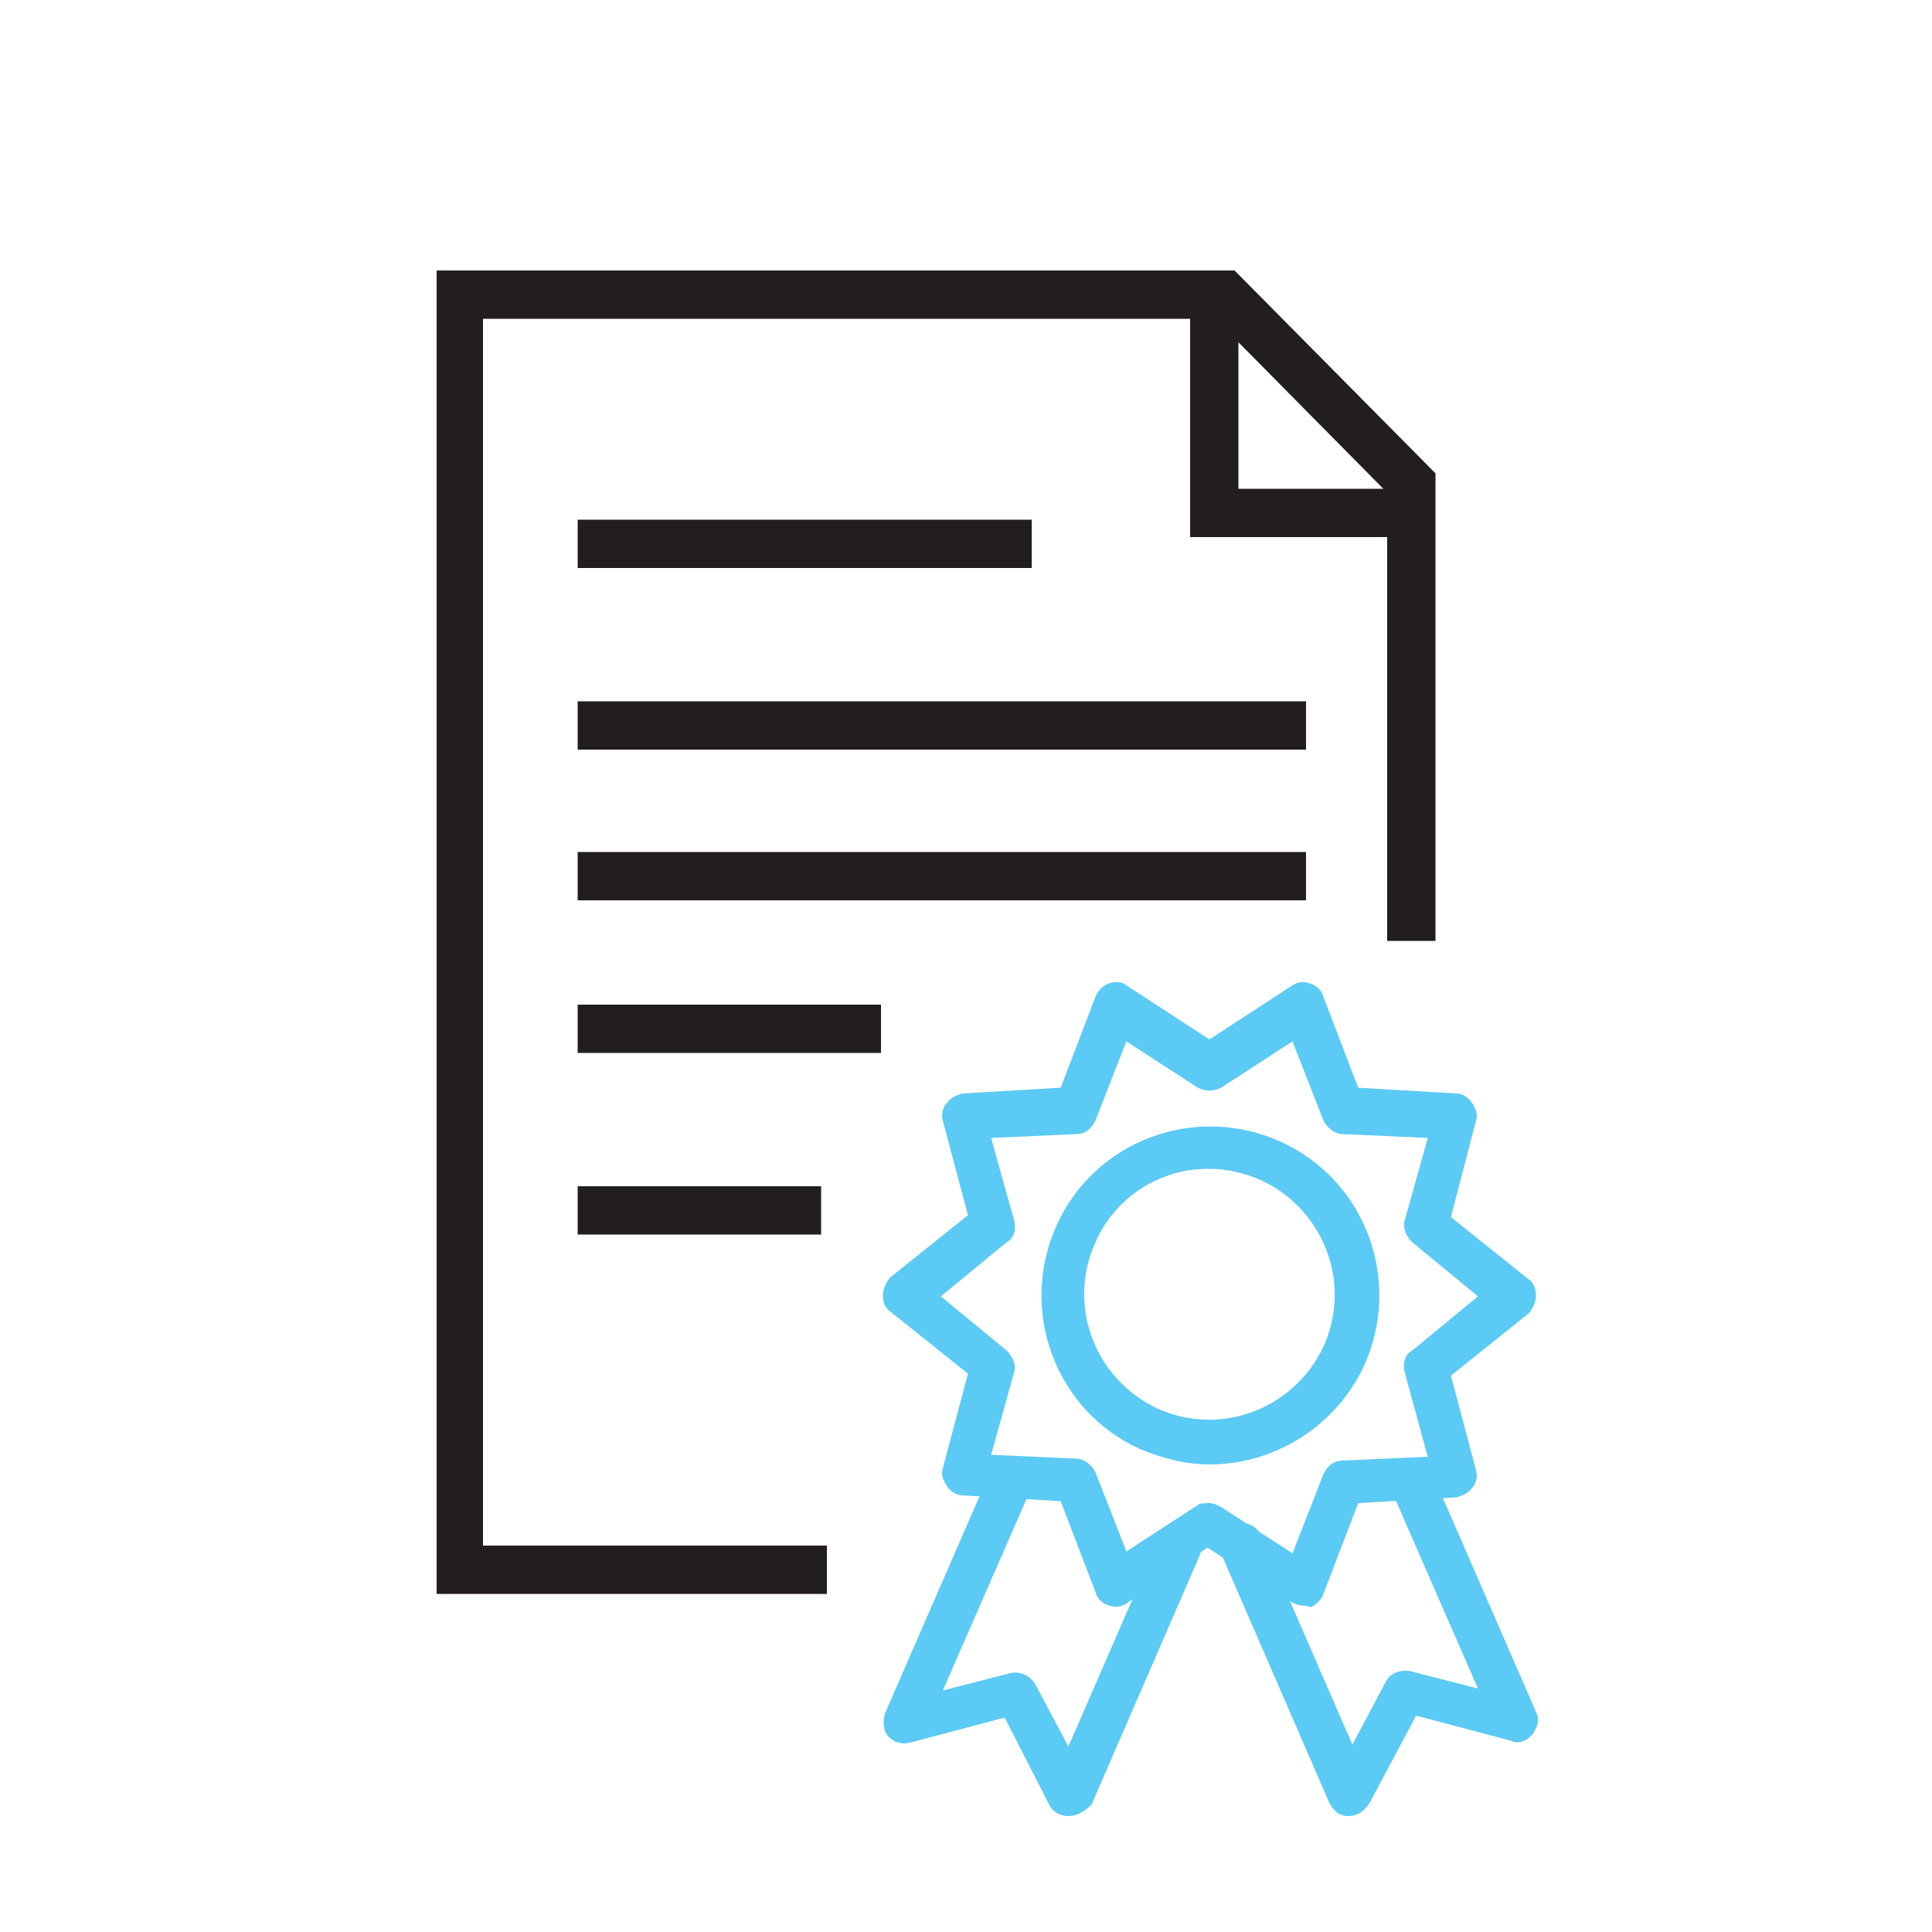 <?xml version="1.0" encoding="utf-8"?>
<!-- Generator: Adobe Illustrator 22.0.1, SVG Export Plug-In . SVG Version: 6.00 Build 0)  -->
<svg version="1.1" id="Layer_1" xmlns="http://www.w3.org/2000/svg" xmlns:xlink="http://www.w3.org/1999/xlink" x="0px" y="0px"
	 viewBox="0 0 100 100" style="enable-background:new 0 0 100 100;" xml:space="preserve">
<style type="text/css">
	.st0{fill:#221E1F;}
	.st1{fill:#5BCAF4;}
</style>
<g>
	<g>
		<polygon class="st0" points="42.8,82.5 22.6,82.5 22.6,14 63.9,14 74.3,24.5 74.3,48.7 71.8,48.7 71.8,25.5 62.9,16.5 25,16.5 
			25,80 42.8,80 		"/>
		<rect x="29.9" y="26.9" class="st0" width="23.5" height="2.5"/>
		<rect x="29.9" y="44.1" class="st0" width="37.7" height="2.5"/>
		<rect x="29.9" y="52" class="st0" width="15.7" height="2.5"/>
		<rect x="29.9" y="61.4" class="st0" width="12.6" height="2.5"/>
		<rect x="29.9" y="36.3" class="st0" width="37.7" height="2.5"/>
		<polygon class="st0" points="73.8,27.8 61.6,27.8 61.6,15.5 64.1,15.5 64.1,25.3 73.8,25.3 		"/>
	</g>
	<g id="XMLID_512_">
		<path class="st1" d="M62.6,75.8c-1.2,0-2.4-0.3-3.6-0.8c-4.4-2-6.3-7.2-4.3-11.6c2-4.4,7.2-6.3,11.6-4.3c4.4,2,6.3,7.2,4.3,11.6
			C69.1,73.9,65.9,75.8,62.6,75.8z M62.6,60.5c-0.8,0-1.5,0.1-2.3,0.4c-1.6,0.6-2.9,1.8-3.6,3.4c-1.5,3.3,0,7.1,3.2,8.6
			c3.3,1.5,7.1,0,8.6-3.2c1.5-3.3,0-7.1-3.2-8.6C64.4,60.7,63.5,60.5,62.6,60.5z"/>
		<path class="st1" d="M67.4,83.1c-0.2,0-0.4-0.1-0.6-0.2l-4.3-2.8L58.3,83c-0.3,0.2-0.6,0.2-0.9,0.1c-0.3-0.1-0.6-0.3-0.7-0.7
			l-1.8-4.7l-5.1-0.3c-0.3,0-0.6-0.2-0.8-0.5c-0.2-0.3-0.3-0.6-0.2-0.9l1.3-4.9l-4-3.2c-0.3-0.2-0.4-0.5-0.4-0.9
			c0-0.3,0.2-0.7,0.4-0.9l4-3.2l-1.3-4.9c-0.1-0.3,0-0.7,0.2-0.9c0.2-0.3,0.5-0.4,0.8-0.5l5.1-0.3l1.8-4.7c0.1-0.3,0.4-0.6,0.7-0.7
			c0.3-0.1,0.7-0.1,0.9,0.1l4.3,2.8l4.3-2.8c0.3-0.2,0.6-0.2,0.9-0.1c0.3,0.1,0.6,0.3,0.7,0.7l1.8,4.7l5.1,0.3
			c0.3,0,0.6,0.2,0.8,0.5c0.2,0.3,0.3,0.6,0.2,0.9L75.1,63l4,3.2c0.3,0.2,0.4,0.5,0.4,0.9c0,0.3-0.2,0.7-0.4,0.9l-4,3.2l1.3,4.9
			c0.1,0.3,0,0.7-0.2,0.9c-0.2,0.3-0.5,0.4-0.8,0.5l-5.1,0.3l-1.8,4.7c-0.1,0.3-0.4,0.6-0.7,0.7C67.7,83.1,67.5,83.1,67.4,83.1z
			 M62.6,77.8c0.2,0,0.4,0.1,0.6,0.2l3.7,2.4l1.6-4.1c0.2-0.4,0.5-0.7,1-0.7l4.4-0.2L72.7,71c-0.1-0.4,0-0.9,0.4-1.1l3.4-2.8
			l-3.4-2.8c-0.3-0.3-0.5-0.7-0.4-1.1l1.2-4.3l-4.4-0.2c-0.4,0-0.8-0.3-1-0.7l-1.6-4.1l-3.7,2.4c-0.4,0.2-0.8,0.2-1.2,0l-3.7-2.4
			l-1.6,4.1c-0.2,0.4-0.5,0.7-1,0.7l-4.4,0.2l1.2,4.3c0.1,0.4,0,0.9-0.4,1.1l-3.4,2.8l3.4,2.8c0.3,0.3,0.5,0.7,0.4,1.1l-1.2,4.3
			l4.4,0.2c0.4,0,0.8,0.3,1,0.7l1.6,4.1l3.7-2.4C62.1,77.8,62.4,77.8,62.6,77.8z"/>
		<g id="XMLID_147_">
			<path class="st1" d="M55.3,94c-0.4,0-0.8-0.2-1-0.6L52,88.9l-4.9,1.3c-0.4,0.1-0.8,0-1.1-0.3c-0.3-0.3-0.3-0.8-0.2-1.2l5.4-12.4
				c0.2-0.6,0.9-0.8,1.5-0.6c0.6,0.2,0.8,0.9,0.6,1.5l-4.5,10.3l3.5-0.9c0.5-0.1,1,0.1,1.3,0.6l1.7,3.2L60,79.6
				c0.2-0.6,0.9-0.8,1.5-0.6c0.6,0.2,0.8,0.9,0.6,1.5l-5.6,12.9C56.2,93.7,55.8,94,55.3,94C55.4,94,55.4,94,55.3,94z"/>
			<path class="st1" d="M69.8,94C69.8,94,69.8,94,69.8,94c-0.5,0-0.8-0.3-1-0.7l-5.6-12.9c-0.2-0.6,0-1.2,0.6-1.5
				c0.6-0.2,1.2,0,1.5,0.6l4.7,10.8l1.7-3.2c0.2-0.5,0.8-0.7,1.3-0.6l3.5,0.9l-4.5-10.3c-0.2-0.6,0-1.2,0.6-1.5
				c0.6-0.2,1.2,0,1.5,0.6l5.4,12.4c0.2,0.4,0.1,0.8-0.2,1.2c-0.3,0.3-0.7,0.5-1.1,0.3l-4.9-1.3l-2.4,4.5C70.6,93.8,70.2,94,69.8,94
				z"/>
		</g>
	</g>
</g>
</svg>
